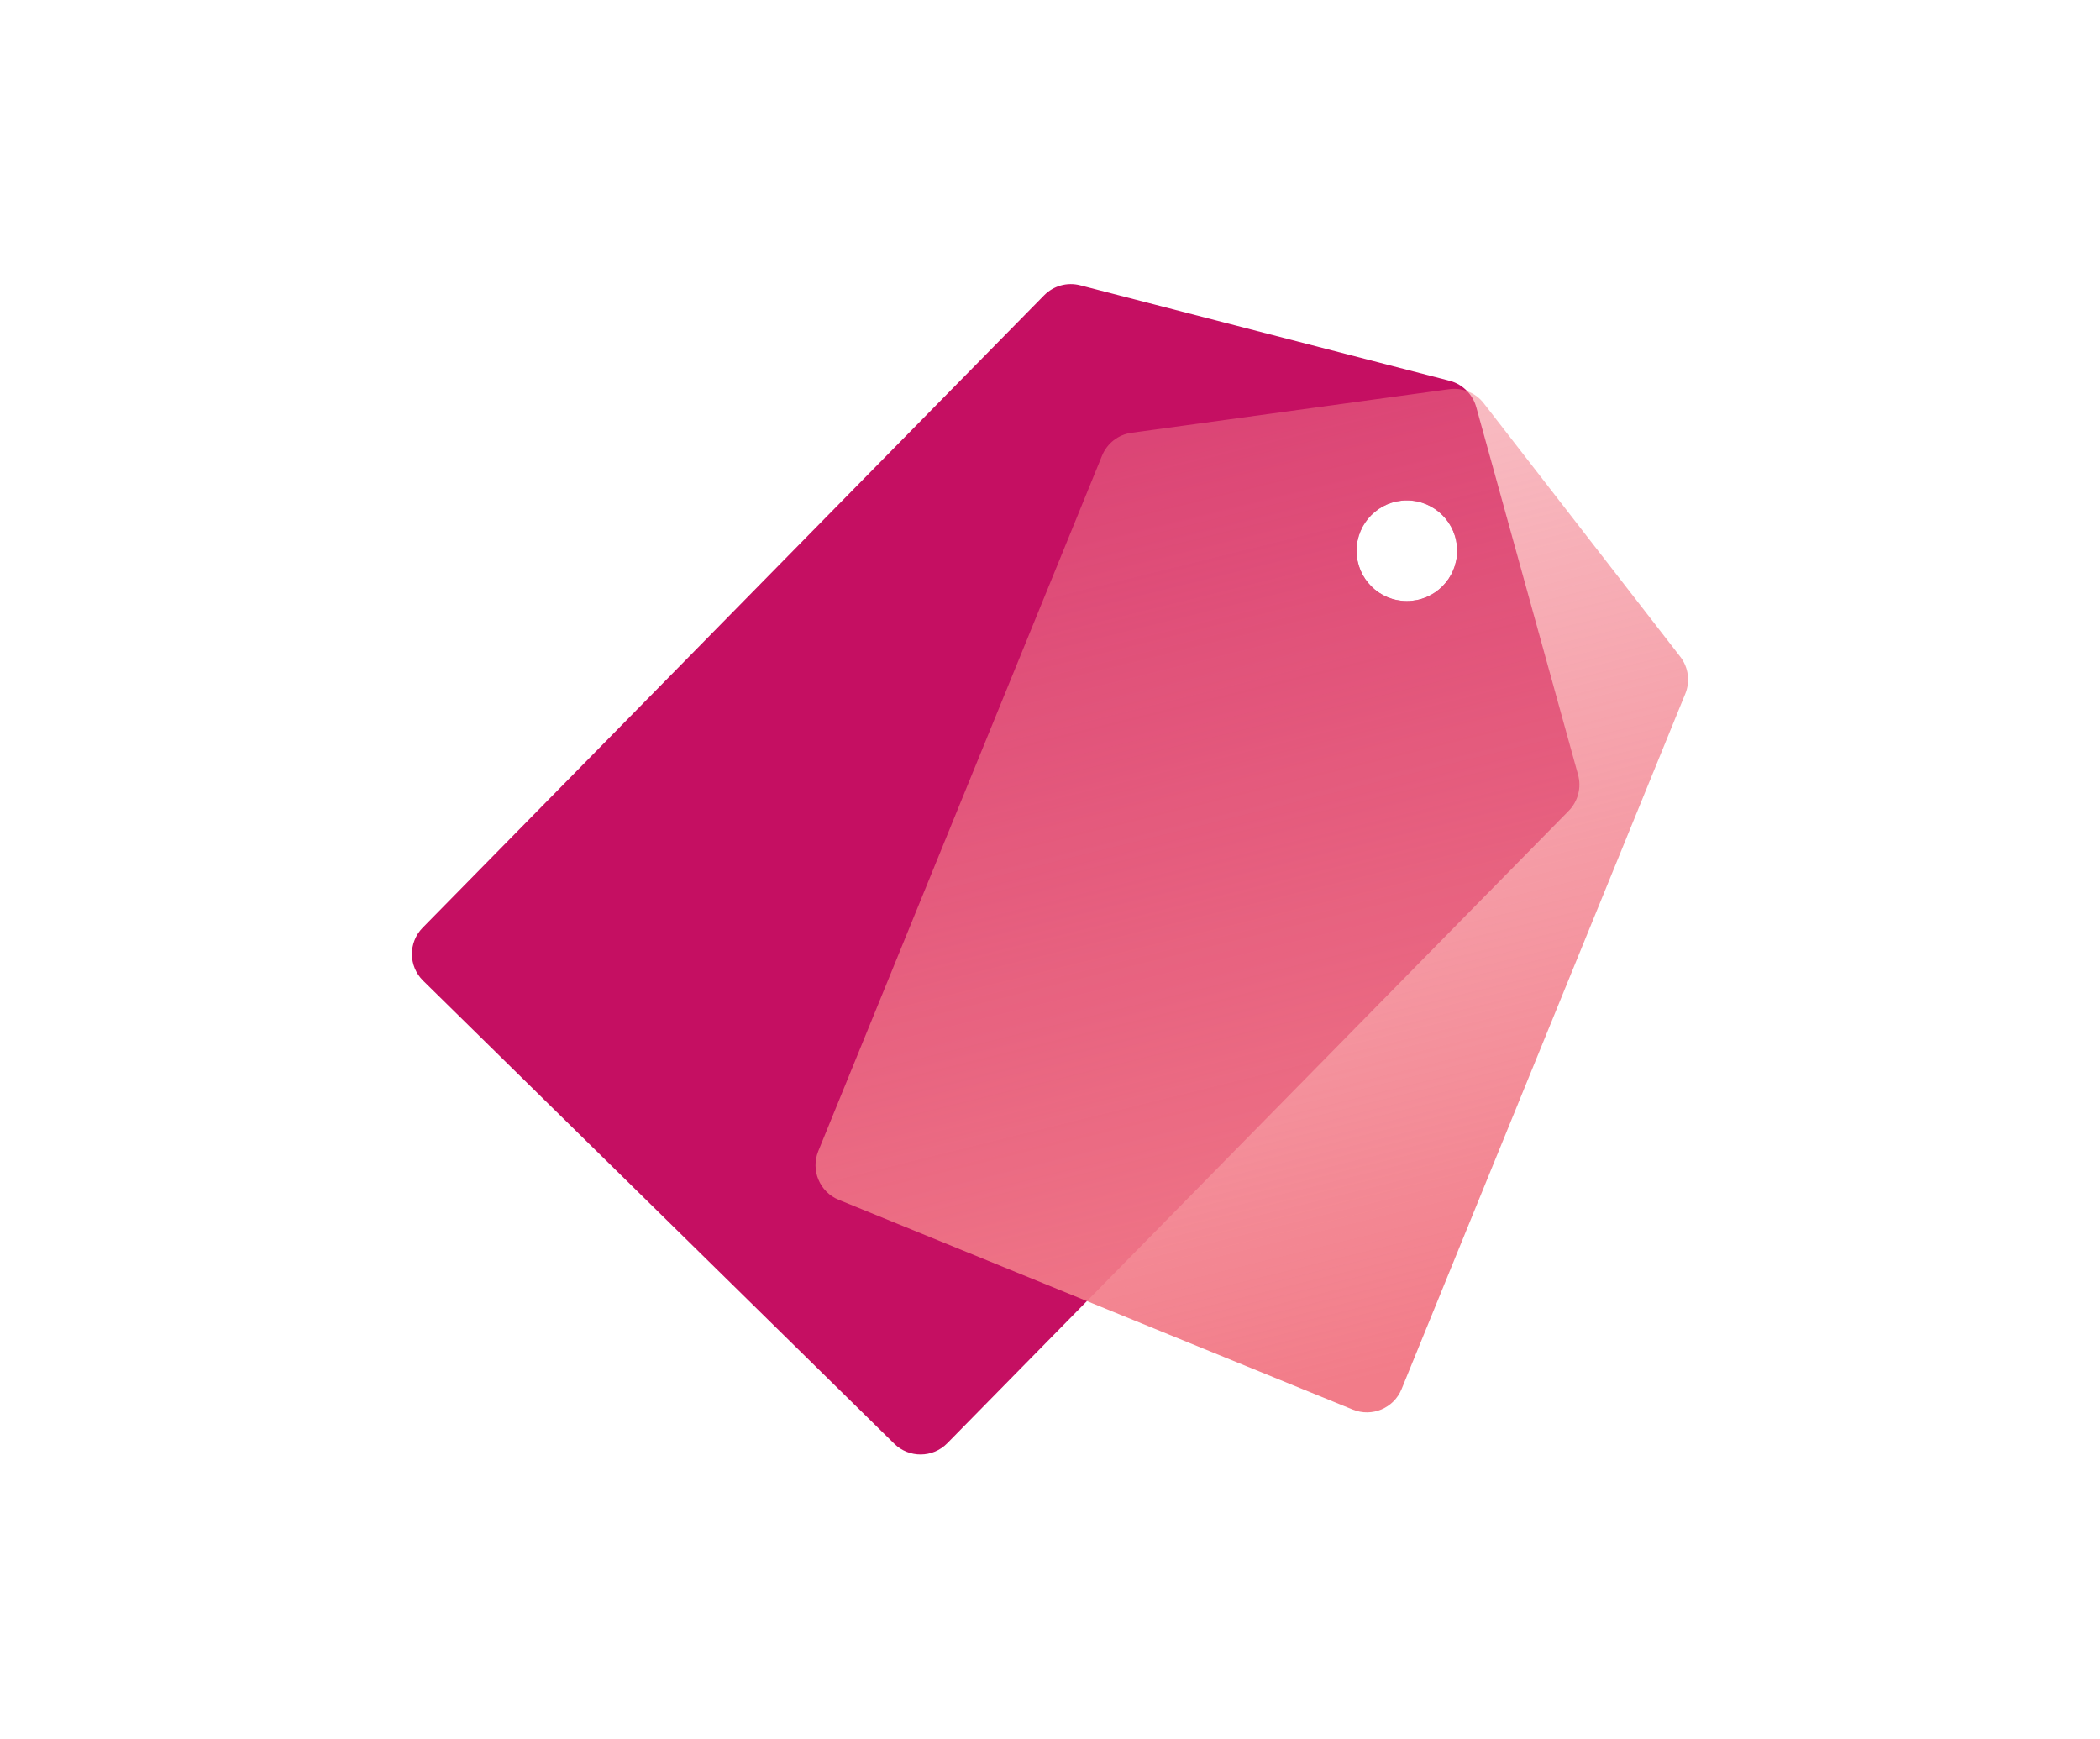 <svg width="1208" height="1000" viewBox="0 0 1208 1000" fill="none" xmlns="http://www.w3.org/2000/svg">
<path d="M907.75 445.57L849.18 234.09C848.18 230.59 846.41 227.5 843.96 224.97C841.27 222.12 837.77 220.02 833.82 219L621.35 164.09C613.9 162.15 606.02 164.36 600.61 169.85L243.13 533.59C234.79 542.09 234.9 555.7 243.37 564.04L514.44 830.42C522.91 838.73 536.55 838.63 544.87 830.15L625.25 748.34L902.37 466.38C907.75 460.89 909.82 452.96 907.75 445.56V445.57ZM809.26 345.71C793.28 345.71 780.34 332.74 780.34 316.76C780.34 300.78 793.28 287.81 809.26 287.81C825.24 287.81 838.21 300.78 838.21 316.76C838.21 332.74 825.27 345.71 809.26 345.71Z" fill="#C50F62"/>
<path d="M966.529 377.7L853.539 231.97C851.039 228.71 847.699 226.32 843.959 224.98C840.699 223.77 837.149 223.37 833.599 223.85L650.909 248.92C643.299 249.94 636.839 254.97 633.929 262.1L470.719 662.05C466.229 673.08 471.499 685.62 482.499 690.11L625.239 748.35L778.179 810.76C789.179 815.25 801.749 809.98 806.239 798.98L969.459 399C972.359 391.9 971.239 383.77 966.529 377.69V377.7ZM809.259 287.82C825.269 287.82 838.209 300.79 838.209 316.77C838.209 332.75 825.269 345.72 809.259 345.72C793.249 345.72 780.339 332.75 780.339 316.77C780.339 300.79 793.279 287.82 809.259 287.82Z" fill="url(#paint0_linear_6587_7378)"/>
<defs>
<linearGradient id="paint0_linear_6587_7378" x1="652.259" y1="256.16" x2="785.119" y2="793.64" gradientUnits="userSpaceOnUse">
<stop stop-color="#F27C89" stop-opacity="0.5"/>
<stop offset="1" stop-color="#F27C89"/>
</linearGradient>
</defs>
</svg>
